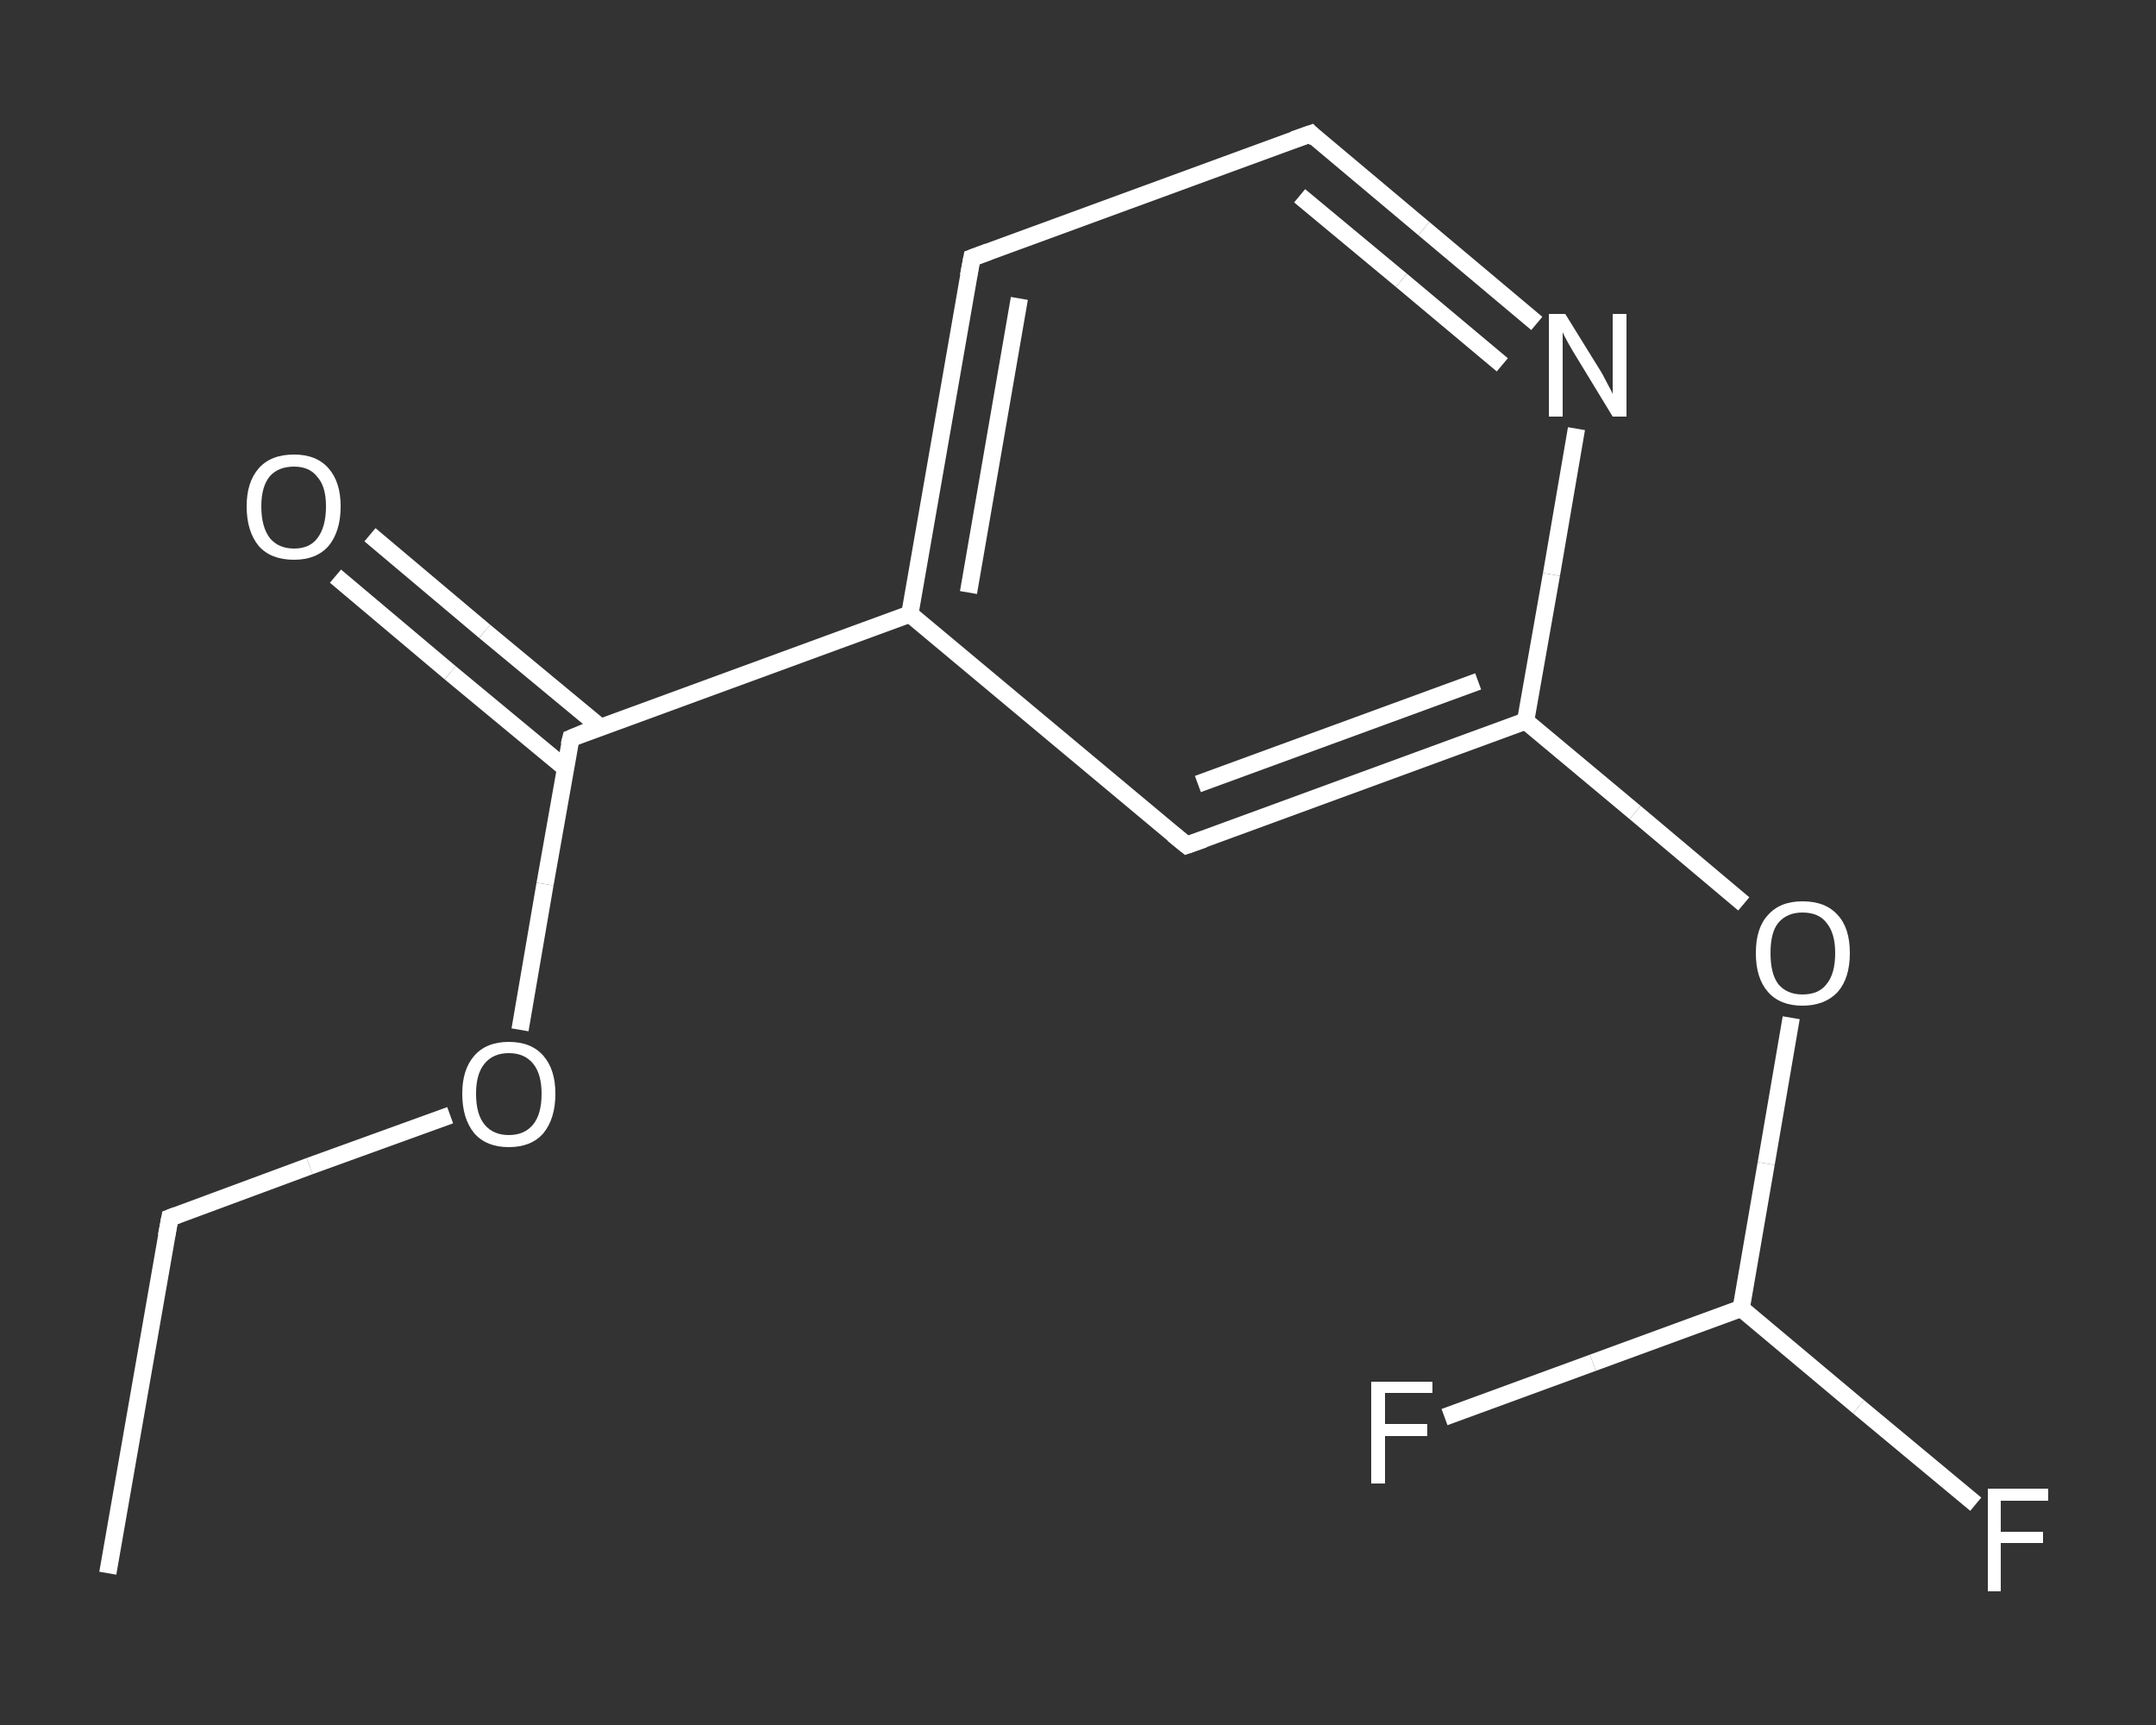 <?xml version='1.0' encoding='iso-8859-1'?>
<svg version='1.1' baseProfile='full'
              xmlns='http://www.w3.org/2000/svg'
                      xmlns:rdkit='http://www.rdkit.org/xml'
                      xmlns:xlink='http://www.w3.org/1999/xlink'
                  xml:space='preserve'
width='250px' height='200px' viewBox='0 0 250 200'>
<rect x="0" y="0" width="250" height="200" fill="#333333" stroke="none"/>
<!-- END OF HEADER -->
<rect style='opacity:1.0;fill:transparent;stroke:none' width='250.0' height='200.0' x='0.0' y='0.0'> </rect>
<path class='bond-0 atom-0 atom-1' d='M 12.5,182.4 L 19.7,141.2' style='fill:none;fill-rule:evenodd;stroke:#FFFFFF;stroke-width:2.0px;stroke-linecap:butt;stroke-linejoin:miter;stroke-opacity:1' />
<path class='bond-1 atom-1 atom-2' d='M 19.7,141.2 L 35.9,135.2' style='fill:none;fill-rule:evenodd;stroke:#FFFFFF;stroke-width:2.0px;stroke-linecap:butt;stroke-linejoin:miter;stroke-opacity:1' />
<path class='bond-1 atom-1 atom-2' d='M 35.9,135.2 L 52.2,129.3' style='fill:none;fill-rule:evenodd;stroke:#FFFFFF;stroke-width:2.0px;stroke-linecap:butt;stroke-linejoin:miter;stroke-opacity:1' />
<path class='bond-2 atom-2 atom-3' d='M 60.3,119.4 L 63.2,102.5' style='fill:none;fill-rule:evenodd;stroke:#FFFFFF;stroke-width:2.0px;stroke-linecap:butt;stroke-linejoin:miter;stroke-opacity:1' />
<path class='bond-2 atom-2 atom-3' d='M 63.2,102.5 L 66.2,85.6' style='fill:none;fill-rule:evenodd;stroke:#FFFFFF;stroke-width:2.0px;stroke-linecap:butt;stroke-linejoin:miter;stroke-opacity:1' />
<path class='bond-3 atom-3 atom-4' d='M 69.6,84.3 L 56.2,73.2' style='fill:none;fill-rule:evenodd;stroke:#FFFFFF;stroke-width:2.0px;stroke-linecap:butt;stroke-linejoin:miter;stroke-opacity:1' />
<path class='bond-3 atom-3 atom-4' d='M 56.2,73.2 L 42.9,62.0' style='fill:none;fill-rule:evenodd;stroke:#FFFFFF;stroke-width:2.0px;stroke-linecap:butt;stroke-linejoin:miter;stroke-opacity:1' />
<path class='bond-3 atom-3 atom-4' d='M 65.6,89.1 L 52.2,78.0' style='fill:none;fill-rule:evenodd;stroke:#FFFFFF;stroke-width:2.0px;stroke-linecap:butt;stroke-linejoin:miter;stroke-opacity:1' />
<path class='bond-3 atom-3 atom-4' d='M 52.2,78.0 L 38.9,66.8' style='fill:none;fill-rule:evenodd;stroke:#FFFFFF;stroke-width:2.0px;stroke-linecap:butt;stroke-linejoin:miter;stroke-opacity:1' />
<path class='bond-4 atom-3 atom-5' d='M 66.2,85.6 L 105.5,71.2' style='fill:none;fill-rule:evenodd;stroke:#FFFFFF;stroke-width:2.0px;stroke-linecap:butt;stroke-linejoin:miter;stroke-opacity:1' />
<path class='bond-5 atom-5 atom-6' d='M 105.5,71.2 L 112.7,29.9' style='fill:none;fill-rule:evenodd;stroke:#FFFFFF;stroke-width:2.0px;stroke-linecap:butt;stroke-linejoin:miter;stroke-opacity:1' />
<path class='bond-5 atom-5 atom-6' d='M 112.3,68.7 L 118.2,34.6' style='fill:none;fill-rule:evenodd;stroke:#FFFFFF;stroke-width:2.0px;stroke-linecap:butt;stroke-linejoin:miter;stroke-opacity:1' />
<path class='bond-6 atom-6 atom-7' d='M 112.7,29.9 L 152.0,15.5' style='fill:none;fill-rule:evenodd;stroke:#FFFFFF;stroke-width:2.0px;stroke-linecap:butt;stroke-linejoin:miter;stroke-opacity:1' />
<path class='bond-7 atom-7 atom-8' d='M 152.0,15.5 L 165.1,26.5' style='fill:none;fill-rule:evenodd;stroke:#FFFFFF;stroke-width:2.0px;stroke-linecap:butt;stroke-linejoin:miter;stroke-opacity:1' />
<path class='bond-7 atom-7 atom-8' d='M 165.1,26.5 L 178.2,37.5' style='fill:none;fill-rule:evenodd;stroke:#FFFFFF;stroke-width:2.0px;stroke-linecap:butt;stroke-linejoin:miter;stroke-opacity:1' />
<path class='bond-7 atom-7 atom-8' d='M 150.7,22.7 L 162.5,32.5' style='fill:none;fill-rule:evenodd;stroke:#FFFFFF;stroke-width:2.0px;stroke-linecap:butt;stroke-linejoin:miter;stroke-opacity:1' />
<path class='bond-7 atom-7 atom-8' d='M 162.5,32.5 L 174.2,42.3' style='fill:none;fill-rule:evenodd;stroke:#FFFFFF;stroke-width:2.0px;stroke-linecap:butt;stroke-linejoin:miter;stroke-opacity:1' />
<path class='bond-8 atom-8 atom-9' d='M 182.8,49.7 L 179.9,66.6' style='fill:none;fill-rule:evenodd;stroke:#FFFFFF;stroke-width:2.0px;stroke-linecap:butt;stroke-linejoin:miter;stroke-opacity:1' />
<path class='bond-8 atom-8 atom-9' d='M 179.9,66.6 L 176.9,83.6' style='fill:none;fill-rule:evenodd;stroke:#FFFFFF;stroke-width:2.0px;stroke-linecap:butt;stroke-linejoin:miter;stroke-opacity:1' />
<path class='bond-9 atom-9 atom-10' d='M 176.9,83.6 L 189.6,94.2' style='fill:none;fill-rule:evenodd;stroke:#FFFFFF;stroke-width:2.0px;stroke-linecap:butt;stroke-linejoin:miter;stroke-opacity:1' />
<path class='bond-9 atom-9 atom-10' d='M 189.6,94.2 L 202.2,104.8' style='fill:none;fill-rule:evenodd;stroke:#FFFFFF;stroke-width:2.0px;stroke-linecap:butt;stroke-linejoin:miter;stroke-opacity:1' />
<path class='bond-10 atom-10 atom-11' d='M 207.7,118.0 L 204.8,134.9' style='fill:none;fill-rule:evenodd;stroke:#FFFFFF;stroke-width:2.0px;stroke-linecap:butt;stroke-linejoin:miter;stroke-opacity:1' />
<path class='bond-10 atom-10 atom-11' d='M 204.8,134.9 L 201.9,151.7' style='fill:none;fill-rule:evenodd;stroke:#FFFFFF;stroke-width:2.0px;stroke-linecap:butt;stroke-linejoin:miter;stroke-opacity:1' />
<path class='bond-11 atom-11 atom-12' d='M 201.9,151.7 L 215.5,163.1' style='fill:none;fill-rule:evenodd;stroke:#FFFFFF;stroke-width:2.0px;stroke-linecap:butt;stroke-linejoin:miter;stroke-opacity:1' />
<path class='bond-11 atom-11 atom-12' d='M 215.5,163.1 L 229.1,174.4' style='fill:none;fill-rule:evenodd;stroke:#FFFFFF;stroke-width:2.0px;stroke-linecap:butt;stroke-linejoin:miter;stroke-opacity:1' />
<path class='bond-12 atom-11 atom-13' d='M 201.9,151.7 L 184.7,158.0' style='fill:none;fill-rule:evenodd;stroke:#FFFFFF;stroke-width:2.0px;stroke-linecap:butt;stroke-linejoin:miter;stroke-opacity:1' />
<path class='bond-12 atom-11 atom-13' d='M 184.7,158.0 L 167.5,164.3' style='fill:none;fill-rule:evenodd;stroke:#FFFFFF;stroke-width:2.0px;stroke-linecap:butt;stroke-linejoin:miter;stroke-opacity:1' />
<path class='bond-13 atom-9 atom-14' d='M 176.9,83.6 L 137.6,98.0' style='fill:none;fill-rule:evenodd;stroke:#FFFFFF;stroke-width:2.0px;stroke-linecap:butt;stroke-linejoin:miter;stroke-opacity:1' />
<path class='bond-13 atom-9 atom-14' d='M 171.4,79.0 L 138.9,90.9' style='fill:none;fill-rule:evenodd;stroke:#FFFFFF;stroke-width:2.0px;stroke-linecap:butt;stroke-linejoin:miter;stroke-opacity:1' />
<path class='bond-14 atom-14 atom-5' d='M 137.6,98.0 L 105.5,71.2' style='fill:none;fill-rule:evenodd;stroke:#FFFFFF;stroke-width:2.0px;stroke-linecap:butt;stroke-linejoin:miter;stroke-opacity:1' />
<path d='M 19.3,143.3 L 19.7,141.2 L 20.5,140.9' style='fill:none;stroke:#FFFFFF;stroke-width:2.0px;stroke-linecap:butt;stroke-linejoin:miter;stroke-opacity:1;' />
<path d='M 66.0,86.4 L 66.2,85.6 L 68.1,84.8' style='fill:none;stroke:#FFFFFF;stroke-width:2.0px;stroke-linecap:butt;stroke-linejoin:miter;stroke-opacity:1;' />
<path d='M 112.3,32.0 L 112.7,29.9 L 114.6,29.2' style='fill:none;stroke:#FFFFFF;stroke-width:2.0px;stroke-linecap:butt;stroke-linejoin:miter;stroke-opacity:1;' />
<path d='M 150.0,16.2 L 152.0,15.5 L 152.6,16.1' style='fill:none;stroke:#FFFFFF;stroke-width:2.0px;stroke-linecap:butt;stroke-linejoin:miter;stroke-opacity:1;' />
<path d='M 139.6,97.3 L 137.6,98.0 L 136.0,96.7' style='fill:none;stroke:#FFFFFF;stroke-width:2.0px;stroke-linecap:butt;stroke-linejoin:miter;stroke-opacity:1;' />
<path class='atom-2' d='M 53.6 126.8
Q 53.6 124.0, 55.0 122.4
Q 56.4 120.8, 59.0 120.8
Q 61.6 120.8, 63.0 122.4
Q 64.4 124.0, 64.4 126.8
Q 64.4 129.7, 63.0 131.4
Q 61.6 133.0, 59.0 133.0
Q 56.4 133.0, 55.0 131.4
Q 53.6 129.7, 53.6 126.8
M 59.0 131.6
Q 60.8 131.6, 61.8 130.4
Q 62.8 129.2, 62.8 126.8
Q 62.8 124.5, 61.8 123.3
Q 60.8 122.1, 59.0 122.1
Q 57.2 122.1, 56.2 123.3
Q 55.2 124.5, 55.2 126.8
Q 55.2 129.2, 56.2 130.4
Q 57.2 131.6, 59.0 131.6
' fill='#FFFFFF'/>
<path class='atom-4' d='M 28.6 58.7
Q 28.6 55.9, 30.0 54.3
Q 31.4 52.7, 34.1 52.7
Q 36.7 52.7, 38.1 54.3
Q 39.5 55.9, 39.5 58.7
Q 39.5 61.6, 38.1 63.3
Q 36.7 64.9, 34.1 64.9
Q 31.4 64.9, 30.0 63.3
Q 28.6 61.6, 28.6 58.7
M 34.1 63.6
Q 35.9 63.6, 36.8 62.4
Q 37.8 61.1, 37.8 58.7
Q 37.8 56.4, 36.8 55.3
Q 35.9 54.1, 34.1 54.1
Q 32.3 54.1, 31.3 55.2
Q 30.3 56.4, 30.3 58.7
Q 30.3 61.1, 31.3 62.4
Q 32.3 63.6, 34.1 63.6
' fill='#FFFFFF'/>
<path class='atom-8' d='M 181.5 36.4
L 185.4 42.7
Q 185.8 43.3, 186.4 44.5
Q 187.0 45.6, 187.0 45.7
L 187.0 36.4
L 188.6 36.4
L 188.6 48.3
L 187.0 48.3
L 182.8 41.4
Q 182.3 40.6, 181.8 39.7
Q 181.3 38.8, 181.2 38.5
L 181.2 48.3
L 179.6 48.3
L 179.6 36.4
L 181.5 36.4
' fill='#FFFFFF'/>
<path class='atom-10' d='M 203.6 110.5
Q 203.6 107.6, 205.0 106.1
Q 206.4 104.5, 209.0 104.5
Q 211.7 104.5, 213.1 106.1
Q 214.5 107.6, 214.5 110.5
Q 214.5 113.4, 213.1 115.0
Q 211.6 116.6, 209.0 116.6
Q 206.4 116.6, 205.0 115.0
Q 203.6 113.4, 203.6 110.5
M 209.0 115.3
Q 210.9 115.3, 211.8 114.1
Q 212.8 112.9, 212.8 110.5
Q 212.8 108.2, 211.8 107.0
Q 210.9 105.8, 209.0 105.8
Q 207.2 105.8, 206.2 107.0
Q 205.3 108.1, 205.3 110.5
Q 205.3 112.9, 206.2 114.1
Q 207.2 115.3, 209.0 115.3
' fill='#FFFFFF'/>
<path class='atom-12' d='M 230.5 172.6
L 237.5 172.6
L 237.5 174.0
L 232.0 174.0
L 232.0 177.6
L 236.9 177.6
L 236.9 178.9
L 232.0 178.9
L 232.0 184.5
L 230.5 184.5
L 230.5 172.6
' fill='#FFFFFF'/>
<path class='atom-13' d='M 159.0 160.2
L 166.1 160.2
L 166.1 161.5
L 160.6 161.5
L 160.6 165.1
L 165.5 165.1
L 165.5 166.5
L 160.6 166.5
L 160.6 172.0
L 159.0 172.0
L 159.0 160.2
' fill='#FFFFFF'/>
</svg>
